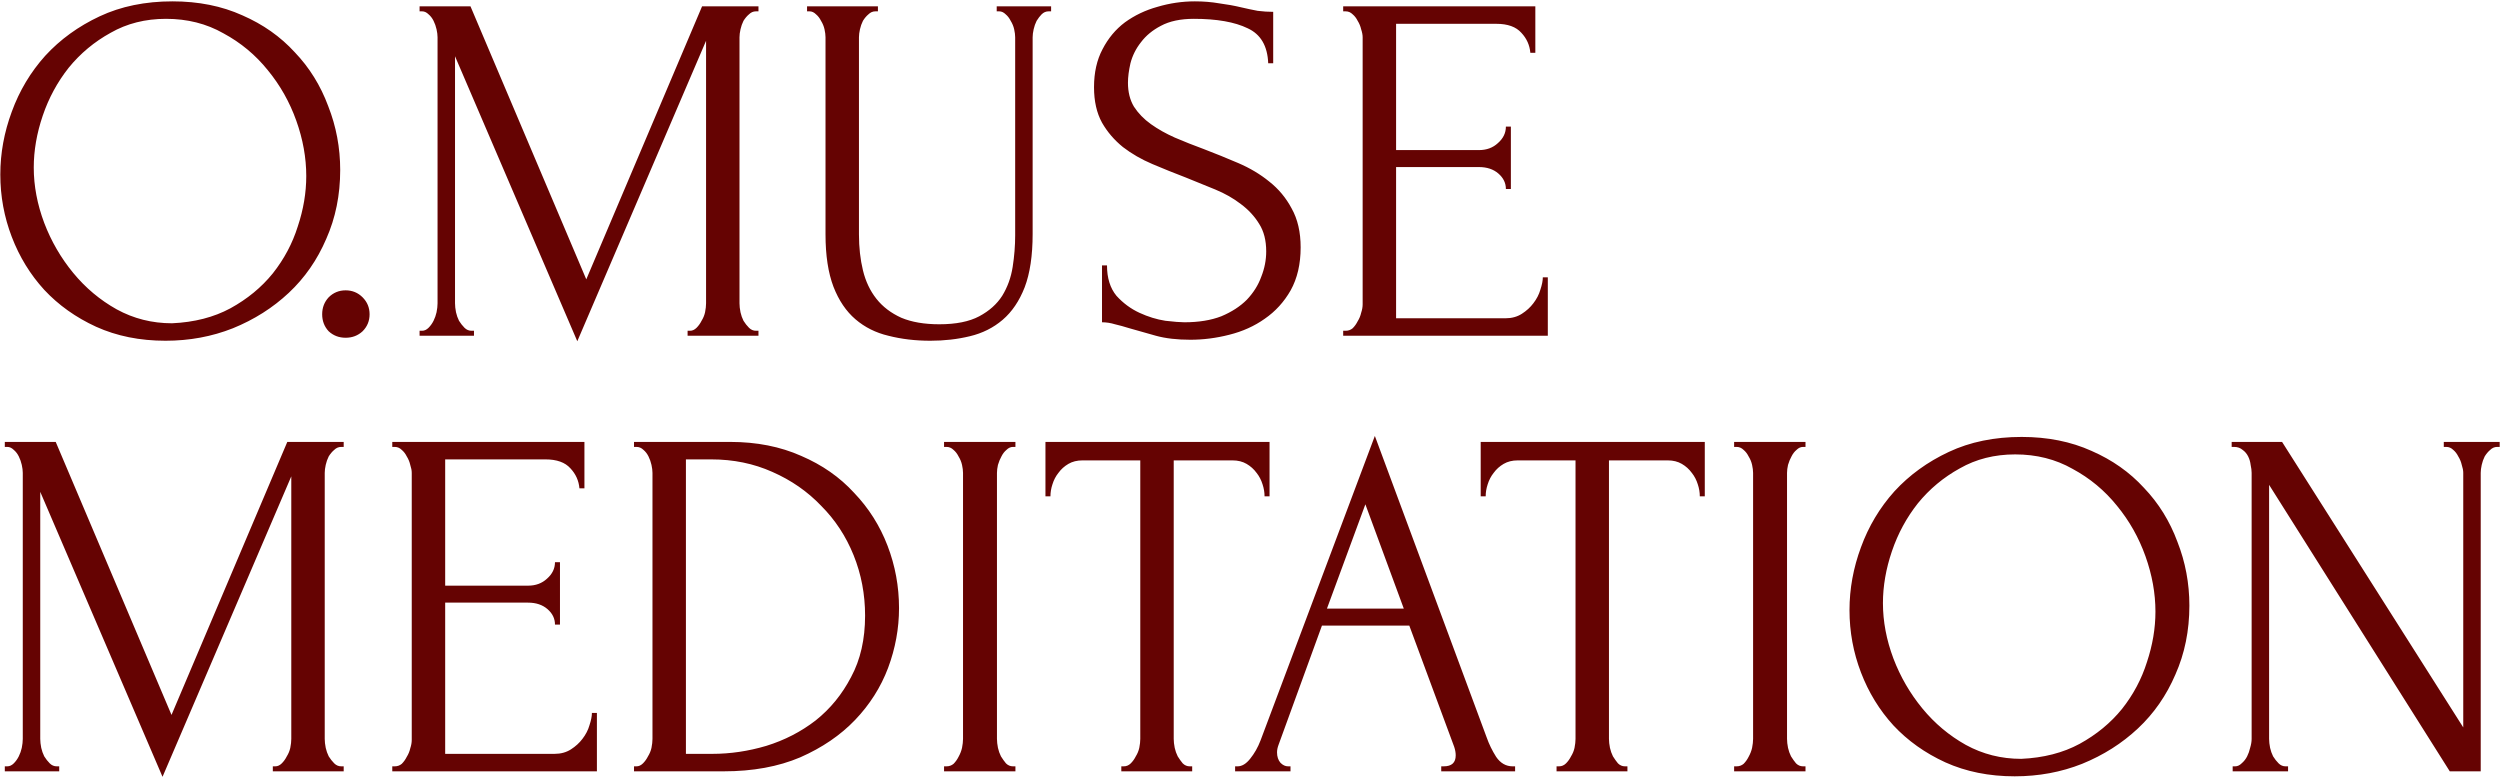<?xml version="1.0" encoding="UTF-8"?> <svg xmlns="http://www.w3.org/2000/svg" width="551" height="172" viewBox="0 0 551 172" fill="none"><path d="M38.02 0.3C43.74 0.3 48.873 1.327 53.42 3.38C57.967 5.36 61.817 8.073 64.97 11.52C68.197 14.893 70.653 18.853 72.34 23.4C74.1 27.873 74.98 32.567 74.98 37.48C74.98 42.98 73.953 48.04 71.9 52.66C69.92 57.28 67.17 61.24 63.65 64.54C60.13 67.84 56.023 70.443 51.33 72.35C46.71 74.183 41.76 75.1 36.48 75.1C30.833 75.1 25.737 74.073 21.19 72.02C16.717 69.967 12.903 67.253 9.75 63.88C6.67 60.507 4.287 56.62 2.6 52.22C0.913 47.82 0.07 43.237 0.07 38.47C0.07 33.777 0.913 29.157 2.6 24.61C4.287 19.99 6.743 15.883 9.97 12.29C13.27 8.697 17.267 5.8 21.96 3.6C26.653 1.4 32.007 0.3 38.02 0.3ZM37.91 71.25C42.823 71.03 47.113 69.93 50.78 67.95C54.52 65.897 57.637 63.33 60.13 60.25C62.623 57.097 64.457 53.65 65.63 49.91C66.877 46.17 67.5 42.467 67.5 38.8C67.5 34.767 66.767 30.697 65.3 26.59C63.833 22.483 61.743 18.78 59.03 15.48C56.317 12.107 53.053 9.393 49.24 7.34C45.5 5.213 41.283 4.15 36.59 4.15C32.043 4.15 27.973 5.177 24.38 7.23C20.787 9.21 17.707 11.777 15.14 14.93C12.647 18.083 10.74 21.603 9.42 25.49C8.1 29.377 7.44 33.19 7.44 36.93C7.44 40.963 8.21 45.033 9.75 49.14C11.29 53.173 13.417 56.84 16.13 60.14C18.843 63.44 22.033 66.117 25.7 68.17C29.44 70.223 33.51 71.25 37.91 71.25ZM71.007 69.27C71.007 67.803 71.484 66.557 72.437 65.53C73.464 64.503 74.71 63.99 76.177 63.99C77.644 63.99 78.89 64.503 79.917 65.53C80.944 66.557 81.457 67.803 81.457 69.27C81.457 70.737 80.944 71.983 79.917 73.01C78.89 73.963 77.644 74.44 76.177 74.44C74.71 74.44 73.464 73.963 72.437 73.01C71.484 71.983 71.007 70.737 71.007 69.27ZM151.546 72.9H152.096C152.609 72.9 153.086 72.68 153.526 72.24C153.966 71.8 154.333 71.287 154.626 70.7C154.993 70.113 155.249 69.49 155.396 68.83C155.543 68.097 155.616 67.437 155.616 66.85V8.99L127.236 75.21L100.286 12.4V66.85C100.286 67.437 100.359 68.097 100.506 68.83C100.653 69.49 100.873 70.113 101.166 70.7C101.533 71.287 101.936 71.8 102.376 72.24C102.816 72.68 103.329 72.9 103.916 72.9H104.466V74H92.476V72.9H93.026C93.539 72.9 94.016 72.68 94.456 72.24C94.896 71.8 95.263 71.287 95.556 70.7C95.849 70.113 96.069 69.49 96.216 68.83C96.363 68.097 96.436 67.437 96.436 66.85V8.22C96.436 7.707 96.363 7.12 96.216 6.46C96.069 5.8 95.849 5.177 95.556 4.59C95.263 4.003 94.896 3.527 94.456 3.16C94.016 2.72 93.539 2.5 93.026 2.5H92.476V1.4H103.696L129.216 61.57L154.736 1.4H167.166V2.5H166.616C166.029 2.5 165.516 2.72 165.076 3.16C164.636 3.527 164.233 4.003 163.866 4.59C163.573 5.177 163.353 5.8 163.206 6.46C163.059 7.12 162.986 7.707 162.986 8.22V66.85C162.986 67.437 163.059 68.097 163.206 68.83C163.353 69.49 163.573 70.113 163.866 70.7C164.233 71.287 164.636 71.8 165.076 72.24C165.516 72.68 166.029 72.9 166.616 72.9H167.166V74H151.546V72.9ZM177.874 1.4H193.494V2.5H192.944C192.357 2.5 191.844 2.72 191.404 3.16C190.964 3.527 190.56 4.003 190.194 4.59C189.9 5.177 189.68 5.8 189.534 6.46C189.387 7.12 189.314 7.707 189.314 8.22V51.67C189.314 54.53 189.607 57.17 190.194 59.59C190.78 62.01 191.77 64.1 193.164 65.86C194.557 67.62 196.39 69.013 198.664 70.04C200.937 70.993 203.724 71.47 207.024 71.47C210.69 71.47 213.624 70.883 215.824 69.71C218.024 68.537 219.71 67.033 220.884 65.2C222.057 63.293 222.827 61.167 223.194 58.82C223.56 56.473 223.744 54.163 223.744 51.89V8.22C223.744 7.707 223.67 7.12 223.524 6.46C223.377 5.8 223.12 5.177 222.754 4.59C222.46 4.003 222.094 3.527 221.654 3.16C221.214 2.72 220.737 2.5 220.224 2.5H219.674V1.4H231.664V2.5H231.114C230.527 2.5 230.014 2.72 229.574 3.16C229.207 3.527 228.84 4.003 228.474 4.59C228.18 5.177 227.96 5.8 227.814 6.46C227.667 7.12 227.594 7.707 227.594 8.22V51.56C227.594 56.327 227.007 60.25 225.834 63.33C224.66 66.337 223.047 68.72 220.994 70.48C218.94 72.24 216.52 73.45 213.734 74.11C211.02 74.77 208.124 75.1 205.044 75.1C201.744 75.1 198.664 74.733 195.804 74C193.017 73.34 190.597 72.13 188.544 70.37C186.49 68.61 184.877 66.227 183.704 63.22C182.53 60.14 181.944 56.29 181.944 51.67V8.22C181.944 7.707 181.87 7.12 181.724 6.46C181.577 5.8 181.32 5.177 180.954 4.59C180.66 4.003 180.294 3.527 179.854 3.16C179.414 2.72 178.937 2.5 178.424 2.5H177.874V1.4ZM286.662 54.53C286.662 58.197 285.929 61.35 284.462 63.99C282.995 66.557 281.089 68.647 278.742 70.26C276.469 71.873 273.865 73.047 270.932 73.78C268.072 74.513 265.212 74.88 262.352 74.88C259.419 74.88 256.889 74.587 254.762 74C252.635 73.413 250.692 72.863 248.932 72.35C247.759 71.983 246.695 71.69 245.742 71.47C244.789 71.177 243.835 71.03 242.882 71.03V58.49H243.982C243.982 61.277 244.679 63.513 246.072 65.2C247.539 66.813 249.225 68.06 251.132 68.94C253.039 69.82 254.945 70.407 256.852 70.7C258.759 70.92 260.152 71.03 261.032 71.03C264.185 71.03 266.899 70.59 269.172 69.71C271.445 68.757 273.315 67.547 274.782 66.08C276.249 64.54 277.312 62.853 277.972 61.02C278.705 59.187 279.072 57.317 279.072 55.41C279.072 52.99 278.559 50.973 277.532 49.36C276.505 47.673 275.149 46.207 273.462 44.96C271.849 43.713 269.979 42.65 267.852 41.77C265.725 40.89 263.562 40.01 261.362 39.13C258.869 38.177 256.412 37.187 253.992 36.16C251.572 35.133 249.409 33.887 247.502 32.42C245.595 30.88 244.055 29.083 242.882 27.03C241.709 24.903 241.122 22.3 241.122 19.22C241.122 15.993 241.745 13.207 242.992 10.86C244.239 8.44 245.889 6.46 247.942 4.92C250.069 3.38 252.452 2.243 255.092 1.51C257.805 0.703 260.555 0.3 263.342 0.3C265.249 0.3 267.045 0.447 268.732 0.74C270.419 0.96 272.032 1.253 273.572 1.62C274.819 1.913 276.029 2.17 277.202 2.39C278.375 2.537 279.512 2.61 280.612 2.61V13.94H279.512C279.365 10.127 277.862 7.56 275.002 6.24C272.142 4.847 268.182 4.15 263.122 4.15C260.189 4.15 257.769 4.663 255.862 5.69C254.029 6.643 252.562 7.853 251.462 9.32C250.362 10.713 249.592 12.253 249.152 13.94C248.785 15.553 248.602 16.983 248.602 18.23C248.602 20.283 249.042 22.043 249.922 23.51C250.875 24.977 252.122 26.26 253.662 27.36C255.202 28.46 256.962 29.45 258.942 30.33C260.995 31.21 263.122 32.053 265.322 32.86C267.815 33.813 270.345 34.84 272.912 35.94C275.479 37.04 277.752 38.397 279.732 40.01C281.785 41.623 283.435 43.603 284.682 45.95C286.002 48.297 286.662 51.157 286.662 54.53ZM296.038 72.9H296.588C297.175 72.9 297.688 72.717 298.128 72.35C298.568 71.91 298.935 71.397 299.228 70.81C299.595 70.223 299.851 69.6 299.998 68.94C300.218 68.28 300.328 67.657 300.328 67.07V8.22C300.328 7.707 300.218 7.12 299.998 6.46C299.851 5.8 299.595 5.177 299.228 4.59C298.935 4.003 298.568 3.527 298.128 3.16C297.688 2.72 297.175 2.5 296.588 2.5H296.038V1.4H338.388V11.63H337.288C337.141 9.943 336.481 8.477 335.308 7.23C334.135 5.91 332.301 5.25 329.808 5.25H307.698V33.08H325.958C327.645 33.08 329.038 32.567 330.138 31.54C331.311 30.513 331.898 29.303 331.898 27.91H332.998V41.66H331.898C331.898 40.34 331.348 39.203 330.248 38.25C329.148 37.297 327.718 36.82 325.958 36.82H307.698V70.15H331.788C333.181 70.15 334.391 69.82 335.418 69.16C336.445 68.5 337.288 67.73 337.948 66.85C338.681 65.897 339.195 64.907 339.488 63.88C339.855 62.78 340.038 61.863 340.038 61.13H341.138V74H296.038V72.9ZM60.13 168.9H60.68C61.193 168.9 61.67 168.68 62.11 168.24C62.55 167.8 62.917 167.287 63.21 166.7C63.577 166.113 63.833 165.49 63.98 164.83C64.127 164.097 64.2 163.437 64.2 162.85V104.99L35.82 171.21L8.87 108.4V162.85C8.87 163.437 8.943 164.097 9.09 164.83C9.237 165.49 9.457 166.113 9.75 166.7C10.117 167.287 10.52 167.8 10.96 168.24C11.4 168.68 11.913 168.9 12.5 168.9H13.05V170H1.06V168.9H1.61C2.123 168.9 2.6 168.68 3.04 168.24C3.48 167.8 3.847 167.287 4.14 166.7C4.433 166.113 4.653 165.49 4.8 164.83C4.947 164.097 5.02 163.437 5.02 162.85V104.22C5.02 103.707 4.947 103.12 4.8 102.46C4.653 101.8 4.433 101.177 4.14 100.59C3.847 100.003 3.48 99.527 3.04 99.16C2.6 98.72 2.123 98.5 1.61 98.5H1.06V97.4H12.28L37.8 157.57L63.32 97.4H75.75V98.5H75.2C74.613 98.5 74.1 98.72 73.66 99.16C73.22 99.527 72.817 100.003 72.45 100.59C72.157 101.177 71.937 101.8 71.79 102.46C71.643 103.12 71.57 103.707 71.57 104.22V162.85C71.57 163.437 71.643 164.097 71.79 164.83C71.937 165.49 72.157 166.113 72.45 166.7C72.817 167.287 73.22 167.8 73.66 168.24C74.1 168.68 74.613 168.9 75.2 168.9H75.75V170H60.13V168.9ZM86.458 168.9H87.008C87.594 168.9 88.108 168.717 88.548 168.35C88.988 167.91 89.355 167.397 89.648 166.81C90.014 166.223 90.271 165.6 90.418 164.94C90.638 164.28 90.748 163.657 90.748 163.07V104.22C90.748 103.707 90.638 103.12 90.418 102.46C90.271 101.8 90.014 101.177 89.648 100.59C89.355 100.003 88.988 99.527 88.548 99.16C88.108 98.72 87.594 98.5 87.008 98.5H86.458V97.4H128.808V107.63H127.708C127.561 105.943 126.901 104.477 125.728 103.23C124.554 101.91 122.721 101.25 120.228 101.25H98.118V129.08H116.378C118.064 129.08 119.458 128.567 120.558 127.54C121.731 126.513 122.318 125.303 122.318 123.91H123.418V137.66H122.318C122.318 136.34 121.768 135.203 120.668 134.25C119.568 133.297 118.138 132.82 116.378 132.82H98.118V166.15H122.208C123.601 166.15 124.811 165.82 125.838 165.16C126.864 164.5 127.708 163.73 128.368 162.85C129.101 161.897 129.614 160.907 129.908 159.88C130.274 158.78 130.458 157.863 130.458 157.13H131.558V170H86.458V168.9ZM139.736 168.9H140.286C140.8 168.9 141.276 168.68 141.716 168.24C142.156 167.8 142.523 167.287 142.816 166.7C143.183 166.113 143.44 165.49 143.586 164.83C143.733 164.097 143.806 163.437 143.806 162.85V104.22C143.806 103.707 143.733 103.12 143.586 102.46C143.44 101.8 143.22 101.177 142.926 100.59C142.633 100.003 142.266 99.527 141.826 99.16C141.386 98.72 140.873 98.5 140.286 98.5H139.736V97.4H160.966C166.76 97.4 171.966 98.427 176.586 100.48C181.206 102.46 185.093 105.173 188.246 108.62C191.473 111.993 193.93 115.88 195.616 120.28C197.303 124.68 198.146 129.263 198.146 134.03C198.146 138.503 197.34 142.903 195.726 147.23C194.113 151.483 191.693 155.297 188.466 158.67C185.24 162.043 181.206 164.793 176.366 166.92C171.526 168.973 165.916 170 159.536 170H139.736V168.9ZM190.666 135.68C190.666 130.987 189.823 126.55 188.136 122.37C186.45 118.19 184.066 114.56 180.986 111.48C177.98 108.327 174.386 105.833 170.206 104C166.1 102.167 161.626 101.25 156.786 101.25H151.176V166.15H157.006C160.966 166.15 164.926 165.563 168.886 164.39C172.92 163.143 176.55 161.273 179.776 158.78C183.003 156.213 185.606 153.023 187.586 149.21C189.64 145.397 190.666 140.887 190.666 135.68ZM208.07 97.4H223.8V98.5H223.25C222.736 98.5 222.26 98.72 221.82 99.16C221.38 99.527 221.013 100.003 220.72 100.59C220.426 101.103 220.17 101.727 219.95 102.46C219.803 103.12 219.73 103.707 219.73 104.22V162.85C219.73 163.437 219.803 164.097 219.95 164.83C220.096 165.49 220.316 166.113 220.61 166.7C220.976 167.287 221.343 167.8 221.71 168.24C222.15 168.68 222.663 168.9 223.25 168.9H223.8V170H208.07V168.9H208.62C209.206 168.9 209.72 168.717 210.16 168.35C210.6 167.91 210.966 167.397 211.26 166.81C211.626 166.15 211.883 165.49 212.03 164.83C212.176 164.097 212.25 163.437 212.25 162.85V104.22C212.25 103.707 212.176 103.12 212.03 102.46C211.883 101.8 211.626 101.177 211.26 100.59C210.966 100.003 210.6 99.527 210.16 99.16C209.72 98.72 209.206 98.5 208.62 98.5H208.07V97.4ZM262.208 168.9H262.758V170H247.138V168.9H247.688C248.274 168.9 248.788 168.68 249.228 168.24C249.668 167.8 250.034 167.287 250.328 166.7C250.694 166.113 250.951 165.49 251.098 164.83C251.244 164.097 251.318 163.437 251.318 162.85V101.47H238.558C237.384 101.47 236.358 101.727 235.478 102.24C234.598 102.753 233.864 103.413 233.278 104.22C232.691 104.953 232.251 105.797 231.958 106.75C231.664 107.63 231.518 108.51 231.518 109.39H230.418V97.4H279.808V109.39H278.708C278.708 108.51 278.561 107.63 278.268 106.75C277.974 105.797 277.534 104.953 276.948 104.22C276.361 103.413 275.628 102.753 274.748 102.24C273.868 101.727 272.841 101.47 271.668 101.47H258.688V162.85C258.688 163.437 258.761 164.097 258.908 164.83C259.054 165.49 259.274 166.113 259.568 166.7C259.934 167.287 260.301 167.8 260.668 168.24C261.108 168.68 261.621 168.9 262.208 168.9ZM317.648 168.9H318.198C319.958 168.9 320.838 168.093 320.838 166.48C320.838 165.893 320.728 165.27 320.508 164.61L310.608 137.88H291.358L281.788 164.17C281.568 164.757 281.458 165.307 281.458 165.82C281.458 166.773 281.714 167.543 282.228 168.13C282.741 168.643 283.291 168.9 283.878 168.9H284.428V170H272.218V168.9H272.768C273.721 168.9 274.638 168.35 275.518 167.25C276.471 166.077 277.241 164.72 277.828 163.18L303.018 96.08L327.658 162.52C328.171 163.987 328.868 165.417 329.748 166.81C330.701 168.203 331.911 168.9 333.378 168.9H333.928V170H317.648V168.9ZM292.458 134.14H309.398L300.928 111.15L292.458 134.14ZM358.135 168.9H358.685V170H343.065V168.9H343.615C344.202 168.9 344.715 168.68 345.155 168.24C345.595 167.8 345.962 167.287 346.255 166.7C346.622 166.113 346.879 165.49 347.025 164.83C347.172 164.097 347.245 163.437 347.245 162.85V101.47H334.485C333.312 101.47 332.285 101.727 331.405 102.24C330.525 102.753 329.792 103.413 329.205 104.22C328.619 104.953 328.179 105.797 327.885 106.75C327.592 107.63 327.445 108.51 327.445 109.39H326.345V97.4H375.735V109.39H374.635C374.635 108.51 374.489 107.63 374.195 106.75C373.902 105.797 373.462 104.953 372.875 104.22C372.289 103.413 371.555 102.753 370.675 102.24C369.795 101.727 368.769 101.47 367.595 101.47H354.615V162.85C354.615 163.437 354.689 164.097 354.835 164.83C354.982 165.49 355.202 166.113 355.495 166.7C355.862 167.287 356.229 167.8 356.595 168.24C357.035 168.68 357.549 168.9 358.135 168.9ZM382.201 97.4H397.931V98.5H397.381C396.867 98.5 396.391 98.72 395.951 99.16C395.511 99.527 395.144 100.003 394.851 100.59C394.557 101.103 394.301 101.727 394.081 102.46C393.934 103.12 393.861 103.707 393.861 104.22V162.85C393.861 163.437 393.934 164.097 394.081 164.83C394.227 165.49 394.447 166.113 394.741 166.7C395.107 167.287 395.474 167.8 395.841 168.24C396.281 168.68 396.794 168.9 397.381 168.9H397.931V170H382.201V168.9H382.751C383.337 168.9 383.851 168.717 384.291 168.35C384.731 167.91 385.097 167.397 385.391 166.81C385.757 166.15 386.014 165.49 386.161 164.83C386.307 164.097 386.381 163.437 386.381 162.85V104.22C386.381 103.707 386.307 103.12 386.161 102.46C386.014 101.8 385.757 101.177 385.391 100.59C385.097 100.003 384.731 99.527 384.291 99.16C383.851 98.72 383.337 98.5 382.751 98.5H382.201V97.4ZM445.579 96.3C451.299 96.3 456.432 97.327 460.979 99.38C465.525 101.36 469.375 104.073 472.529 107.52C475.755 110.893 478.212 114.853 479.899 119.4C481.659 123.873 482.539 128.567 482.539 133.48C482.539 138.98 481.512 144.04 479.459 148.66C477.479 153.28 474.729 157.24 471.209 160.54C467.689 163.84 463.582 166.443 458.889 168.35C454.269 170.183 449.319 171.1 444.039 171.1C438.392 171.1 433.295 170.073 428.749 168.02C424.275 165.967 420.462 163.253 417.309 159.88C414.229 156.507 411.845 152.62 410.159 148.22C408.472 143.82 407.629 139.237 407.629 134.47C407.629 129.777 408.472 125.157 410.159 120.61C411.845 115.99 414.302 111.883 417.529 108.29C420.829 104.697 424.825 101.8 429.519 99.6C434.212 97.4 439.565 96.3 445.579 96.3ZM445.469 167.25C450.382 167.03 454.672 165.93 458.339 163.95C462.079 161.897 465.195 159.33 467.689 156.25C470.182 153.097 472.015 149.65 473.189 145.91C474.435 142.17 475.059 138.467 475.059 134.8C475.059 130.767 474.325 126.697 472.859 122.59C471.392 118.483 469.302 114.78 466.589 111.48C463.875 108.107 460.612 105.393 456.799 103.34C453.059 101.213 448.842 100.15 444.149 100.15C439.602 100.15 435.532 101.177 431.939 103.23C428.345 105.21 425.265 107.777 422.699 110.93C420.205 114.083 418.299 117.603 416.979 121.49C415.659 125.377 414.999 129.19 414.999 132.93C414.999 136.963 415.769 141.033 417.309 145.14C418.849 149.173 420.975 152.84 423.689 156.14C426.402 159.44 429.592 162.117 433.259 164.17C436.999 166.223 441.069 167.25 445.469 167.25ZM503.74 168.9H504.29V170H492.08V168.9H492.63C493.144 168.9 493.62 168.68 494.06 168.24C494.574 167.8 494.977 167.287 495.27 166.7C495.564 166.113 495.784 165.49 495.93 164.83C496.15 164.097 496.26 163.437 496.26 162.85V104.22C496.26 103.707 496.187 103.12 496.04 102.46C495.967 101.8 495.784 101.177 495.49 100.59C495.197 100.003 494.794 99.527 494.28 99.16C493.767 98.72 493.144 98.5 492.41 98.5H491.86V97.4H502.97L542.9 160.32V104.22C542.9 103.707 542.79 103.12 542.57 102.46C542.424 101.8 542.167 101.177 541.8 100.59C541.507 100.003 541.14 99.527 540.7 99.16C540.26 98.72 539.747 98.5 539.16 98.5H538.61V97.4H550.93V98.5H550.38C549.794 98.5 549.28 98.72 548.84 99.16C548.4 99.527 547.997 100.003 547.63 100.59C547.337 101.177 547.117 101.8 546.97 102.46C546.824 103.12 546.75 103.707 546.75 104.22V170H539.93L500.11 106.86V162.85C500.11 163.437 500.184 164.097 500.33 164.83C500.477 165.49 500.697 166.113 500.99 166.7C501.357 167.287 501.76 167.8 502.2 168.24C502.64 168.68 503.154 168.9 503.74 168.9Z" fill="#650302"></path></svg> 